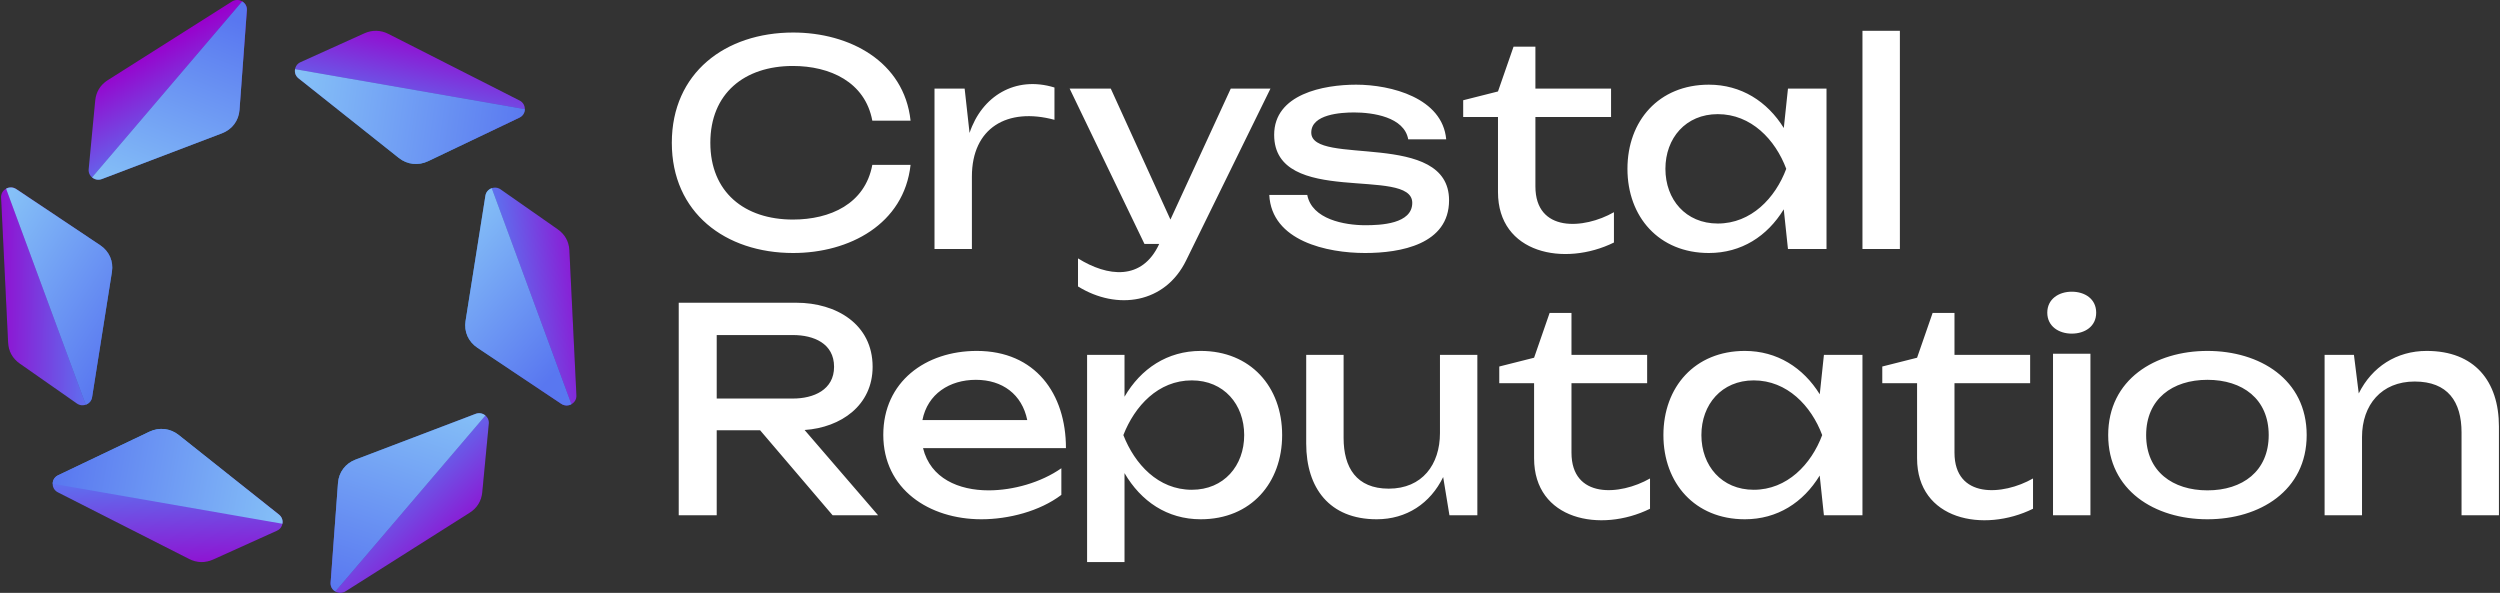 <?xml version="1.0" encoding="UTF-8"?> <svg xmlns="http://www.w3.org/2000/svg" width="253" height="60" viewBox="0 0 253 60" fill="none"><rect x="0" y="0" width="253" height="60" fill="#333333" stroke="none"/><g clip-path="url(#clip0_949_453)"><path d="M146.645 20.27C146.645 24.738 141.727 25.604 138.146 25.604C134.315 25.604 128.685 24.404 128.45 19.724H132.294C132.762 22.194 136.068 22.793 138.174 22.793C139.717 22.793 142.921 22.665 142.921 20.528C142.921 16.78 128.945 20.997 128.945 13.645C128.945 9.512 133.953 8.569 137.243 8.569C140.77 8.569 145.982 9.912 146.356 14.103H142.512C142.109 11.828 138.908 11.38 137.038 11.38C135.704 11.38 132.7 11.559 132.7 13.416C132.7 16.87 146.645 13.099 146.645 20.27ZM188.481 3.12H192.268V25.201H188.481V3.12ZM180.942 25.201L180.516 21.182C178.846 23.915 176.227 25.604 172.937 25.604C167.879 25.604 164.698 21.94 164.698 17.085C164.698 12.225 167.871 8.569 172.937 8.569C176.199 8.569 178.846 10.258 180.521 12.955L180.942 8.969H184.843V25.201H180.942ZM168.54 17.085C168.54 20.188 170.592 22.621 173.84 22.621C177.218 22.621 179.66 20.049 180.768 17.085C179.66 14.123 177.218 11.551 173.84 11.551C170.592 11.551 168.54 13.985 168.54 17.085ZM148.075 11.838V10.145L151.596 9.256L153.17 4.726H155.383V8.969H163.039V11.838H155.383V18.866C155.383 23.544 160.275 23.221 163.331 21.474V24.543C158.335 27.005 151.596 25.683 151.596 19.437V11.838H148.075ZM109.094 28.988V26.149C112.087 28.012 115.585 28.439 117.312 24.686H115.819L108.249 8.969H112.412L118.448 22.219L124.552 8.969H128.57L120.04 26.349C117.918 30.704 113.065 31.447 109.094 28.988ZM92.15 16.685C91.487 22.696 85.938 25.604 80.271 25.604C73.4 25.604 67.988 21.522 67.988 14.449C67.988 7.375 73.4 3.292 80.271 3.292C85.94 3.292 91.495 6.194 92.15 12.21H88.278C87.547 8.287 83.979 6.676 80.242 6.676C75.332 6.676 71.886 9.456 71.886 14.449C71.886 19.439 75.332 22.219 80.242 22.219C84.008 22.219 87.542 20.641 88.278 16.685H92.15ZM94.572 8.969H97.622L98.119 13.455C99.352 9.74 102.746 7.634 106.712 8.856V12.125C101.932 10.837 98.356 12.945 98.356 17.861V25.201H94.572C94.572 19.791 94.572 14.382 94.572 8.969Z" fill="white"></path><path d="M72.531 40.332H80.247C82.328 40.332 84.408 39.461 84.408 37.119C84.408 34.757 82.349 33.907 80.247 33.907H72.531V40.332ZM235.249 35.915H238.219L238.705 39.814C240.04 37.129 242.521 35.513 245.584 35.513C250.419 35.513 252.892 38.569 252.892 43.17V52.147H249.108V43.772C249.108 40.644 247.717 38.61 244.362 38.61C241.007 38.61 239.036 40.972 239.036 44.231V52.147H235.249V35.915ZM223.393 52.55C218.051 52.55 213.349 49.624 213.349 44.031C213.349 38.387 218.106 35.513 223.393 35.513C228.677 35.513 233.436 38.387 233.436 44.031C233.436 49.667 228.669 52.55 223.393 52.55ZM223.393 49.624C226.935 49.624 229.593 47.692 229.593 44.031C229.593 40.368 226.935 38.438 223.393 38.438C219.853 38.438 217.19 40.375 217.19 44.031C217.19 47.731 219.9 49.624 223.393 49.624ZM207.765 35.8H211.552V52.147H207.765V35.8ZM209.659 33.763C208.356 33.763 207.185 33.025 207.185 31.642C207.185 30.258 208.356 29.52 209.659 29.52C210.98 29.52 212.134 30.24 212.134 31.642C212.134 33.043 210.98 33.763 209.659 33.763ZM190.487 38.782V37.091L194.008 36.202L195.581 31.67H197.794V35.915H205.451V38.782H197.794V45.809C197.794 50.487 202.686 50.167 205.742 48.42V51.486C200.746 53.948 194.008 52.629 194.008 46.383V38.782H190.487ZM184.58 52.147L184.154 48.125C182.487 50.859 179.866 52.55 176.576 52.55C171.517 52.55 168.337 48.886 168.337 44.031C168.337 39.169 171.512 35.513 176.576 35.513C179.837 35.513 182.484 37.201 184.159 39.901L184.58 35.915H188.481V52.147H184.58ZM172.181 44.031C172.181 47.131 174.232 49.565 177.478 49.565C180.856 49.565 183.298 46.995 184.406 44.031C183.298 41.067 180.856 38.495 177.478 38.495C174.232 38.495 172.181 40.931 172.181 44.031ZM151.726 38.782V37.091L155.25 36.202L156.821 31.67H159.034V35.915H166.691V38.782H159.034V45.809C159.034 50.487 163.926 50.167 166.982 48.42V51.486C161.986 53.948 155.25 52.629 155.25 46.383V38.782H151.726ZM139.319 52.55C134.541 52.55 132.188 49.383 132.188 44.892V35.915H135.972V44.318C135.972 47.316 137.272 49.452 140.541 49.452C143.935 49.452 145.724 47.003 145.724 43.831V35.915H149.508C149.508 41.326 149.508 46.737 149.508 52.147H146.684L146.049 48.279C144.749 50.948 142.341 52.55 139.319 52.55ZM110.014 35.915H113.801V40.147C115.455 37.304 118.139 35.513 121.515 35.513C126.534 35.513 129.753 39.115 129.753 44.031C129.753 48.84 126.625 52.55 121.515 52.55C118.118 52.55 115.465 50.733 113.801 47.879V56.879H110.014V35.915ZM125.912 44.031C125.912 40.931 123.86 38.495 120.612 38.495C117.203 38.495 114.833 41.095 113.684 44.031C114.833 46.967 117.203 49.565 120.612 49.565C123.86 49.565 125.912 47.131 125.912 44.031ZM99.315 52.55C94.026 52.55 89.389 49.506 89.389 44.003C89.389 38.636 93.669 35.513 98.85 35.513C104.772 35.513 107.874 39.83 107.874 45.351H93.412C94.163 48.427 97.04 49.624 100.044 49.624C102.551 49.624 105.359 48.822 107.409 47.387V50.082C105.214 51.745 102.056 52.55 99.315 52.55ZM93.349 42.512H103.958C103.427 39.907 101.443 38.438 98.764 38.438C96.088 38.438 93.867 39.873 93.349 42.512ZM81.425 43.516L88.863 52.147H84.263L76.924 43.544H72.531V52.147H68.687V30.637H80.596C84.622 30.637 88.309 32.802 88.309 37.119C88.309 41.023 85.111 43.263 81.425 43.516Z" fill="white"></path><path fill-rule="evenodd" clip-rule="evenodd" d="M36.863 3.377L30.421 6.288C30.101 6.431 29.896 6.705 29.852 7.051C29.81 7.394 29.94 7.709 30.213 7.927L40.353 15.977C41.214 16.661 42.327 16.786 43.323 16.312L52.556 11.908C52.901 11.744 53.109 11.424 53.112 11.048C53.117 10.668 52.92 10.343 52.579 10.171L39.305 3.431C38.517 3.031 37.669 3.013 36.863 3.377Z" fill="url(#paint0_linear_949_453)"></path><path fill-rule="evenodd" clip-rule="evenodd" d="M53.112 11.047L29.862 6.997L29.852 7.051C29.81 7.394 29.94 7.709 30.213 7.927L40.353 15.977C41.214 16.661 42.327 16.786 43.323 16.312L52.556 11.908C52.901 11.744 53.109 11.424 53.112 11.047Z" fill="black" fill-opacity="0.2"></path><path fill-rule="evenodd" clip-rule="evenodd" d="M53.112 11.047L29.862 6.997L29.852 7.051C29.81 7.394 29.94 7.709 30.213 7.927L40.353 15.977C41.214 16.661 42.327 16.786 43.323 16.312L52.556 11.908C52.901 11.744 53.109 11.424 53.112 11.047Z" fill="url(#paint1_linear_949_453)"></path><path fill-rule="evenodd" clip-rule="evenodd" d="M9.637 10.168L8.974 17.119C8.94 17.465 9.08 17.777 9.361 17.985C9.642 18.195 9.983 18.241 10.31 18.118L22.461 13.491C23.491 13.099 24.156 12.21 24.237 11.127L24.983 1.045C25.012 0.669 24.832 0.333 24.505 0.141C24.174 -0.054 23.79 -0.046 23.467 0.159L10.906 8.111C10.159 8.585 9.72 9.3 9.637 10.168Z" fill="url(#paint2_linear_949_453)"></path><path fill-rule="evenodd" clip-rule="evenodd" d="M24.505 0.141L9.317 17.951L9.361 17.984C9.642 18.194 9.983 18.241 10.31 18.118L22.461 13.491C23.491 13.099 24.156 12.21 24.237 11.126L24.983 1.045C25.012 0.668 24.832 0.333 24.505 0.141Z" fill="black" fill-opacity="0.2"></path><path fill-rule="evenodd" clip-rule="evenodd" d="M24.505 0.141L9.317 17.951L9.361 17.984C9.642 18.194 9.983 18.241 10.31 18.118L22.461 13.491C23.491 13.099 24.156 12.21 24.237 11.126L24.983 1.045C25.012 0.668 24.832 0.333 24.505 0.141Z" fill="url(#paint3_linear_949_453)"></path><path fill-rule="evenodd" clip-rule="evenodd" d="M1.993 36.791L7.775 40.834C8.061 41.034 8.404 41.07 8.729 40.937C9.052 40.801 9.265 40.532 9.319 40.191L11.327 27.515C11.496 26.439 11.052 25.427 10.136 24.814L1.648 19.137C1.333 18.925 0.945 18.909 0.612 19.094C0.277 19.278 0.092 19.611 0.108 19.988L0.821 34.681C0.865 35.554 1.27 36.287 1.993 36.791Z" fill="black" fill-opacity="0.2"></path><path fill-rule="evenodd" clip-rule="evenodd" d="M1.993 36.791L7.775 40.834C8.061 41.034 8.404 41.07 8.729 40.937C9.052 40.801 9.265 40.532 9.319 40.191L11.327 27.515C11.496 26.439 11.052 25.427 10.136 24.814L1.648 19.137C1.333 18.925 0.945 18.909 0.612 19.094C0.277 19.278 0.092 19.611 0.108 19.988L0.821 34.681C0.865 35.554 1.27 36.287 1.993 36.791Z" fill="url(#paint4_linear_949_453)"></path><path fill-rule="evenodd" clip-rule="evenodd" d="M0.613 19.094L8.677 40.957L8.729 40.937C9.052 40.801 9.265 40.532 9.32 40.191L11.327 27.515C11.496 26.439 11.052 25.427 10.136 24.814L1.648 19.137C1.333 18.925 0.945 18.909 0.613 19.094Z" fill="black" fill-opacity="0.2"></path><path fill-rule="evenodd" clip-rule="evenodd" d="M0.613 19.094L8.677 40.957L8.729 40.937C9.052 40.801 9.265 40.532 9.32 40.191L11.327 27.515C11.496 26.439 11.052 25.427 10.136 24.814L1.648 19.137C1.333 18.925 0.945 18.909 0.613 19.094Z" fill="url(#paint5_linear_949_453)"></path><path fill-rule="evenodd" clip-rule="evenodd" d="M21.579 56.624L28.021 53.714C28.341 53.57 28.546 53.296 28.59 52.95C28.632 52.607 28.502 52.292 28.229 52.074L18.089 44.025C17.228 43.34 16.115 43.215 15.119 43.689L5.887 48.093C5.541 48.257 5.335 48.577 5.33 48.954C5.325 49.333 5.522 49.658 5.863 49.83L19.137 56.57C19.925 56.97 20.773 56.988 21.579 56.624Z" fill="black" fill-opacity="0.2"></path><path fill-rule="evenodd" clip-rule="evenodd" d="M21.579 56.624L28.021 53.714C28.341 53.57 28.546 53.296 28.59 52.95C28.632 52.607 28.502 52.292 28.229 52.074L18.089 44.025C17.228 43.34 16.115 43.215 15.119 43.689L5.887 48.093C5.541 48.257 5.335 48.577 5.33 48.954C5.325 49.333 5.522 49.658 5.863 49.83L19.137 56.57C19.925 56.97 20.773 56.988 21.579 56.624Z" fill="url(#paint6_linear_949_453)"></path><path fill-rule="evenodd" clip-rule="evenodd" d="M5.33 48.954L28.58 53.004L28.59 52.95C28.632 52.607 28.502 52.292 28.229 52.074L18.089 44.025C17.228 43.34 16.115 43.215 15.119 43.689L5.887 48.093C5.541 48.257 5.333 48.577 5.33 48.954Z" fill="url(#paint7_linear_949_453)"></path><path fill-rule="evenodd" clip-rule="evenodd" d="M48.805 49.832L49.468 42.882C49.502 42.536 49.362 42.224 49.081 42.016C48.8 41.806 48.459 41.76 48.132 41.883L35.984 46.51C34.952 46.901 34.286 47.788 34.205 48.874L33.459 58.955C33.43 59.332 33.61 59.668 33.937 59.86C34.268 60.054 34.653 60.047 34.975 59.842L47.536 51.887C48.282 51.416 48.722 50.701 48.805 49.832Z" fill="black" fill-opacity="0.2"></path><path fill-rule="evenodd" clip-rule="evenodd" d="M48.805 49.832L49.468 42.882C49.502 42.536 49.362 42.224 49.081 42.016C48.8 41.806 48.459 41.76 48.132 41.883L35.984 46.51C34.952 46.901 34.286 47.788 34.205 48.874L33.459 58.955C33.43 59.332 33.61 59.668 33.937 59.86C34.268 60.054 34.653 60.047 34.975 59.842L47.536 51.887C48.282 51.416 48.722 50.701 48.805 49.832Z" fill="url(#paint8_linear_949_453)"></path><path fill-rule="evenodd" clip-rule="evenodd" d="M33.937 59.86L49.125 42.049L49.081 42.016C48.8 41.806 48.459 41.76 48.132 41.883L35.984 46.51C34.952 46.901 34.286 47.788 34.205 48.874L33.459 58.955C33.43 59.332 33.61 59.667 33.937 59.86Z" fill="black" fill-opacity="0.2"></path><path fill-rule="evenodd" clip-rule="evenodd" d="M33.937 59.86L49.125 42.049L49.081 42.016C48.8 41.806 48.459 41.76 48.132 41.883L35.984 46.51C34.952 46.901 34.286 47.788 34.205 48.874L33.459 58.955C33.43 59.332 33.61 59.667 33.937 59.86Z" fill="url(#paint9_linear_949_453)"></path><path fill-rule="evenodd" clip-rule="evenodd" d="M56.449 23.209L50.667 19.166C50.381 18.966 50.038 18.93 49.713 19.063C49.391 19.199 49.177 19.468 49.123 19.809L47.115 32.485C46.946 33.561 47.391 34.573 48.306 35.185L56.794 40.863C57.109 41.075 57.497 41.091 57.83 40.906C58.165 40.722 58.352 40.389 58.334 40.012L57.621 25.32C57.577 24.446 57.172 23.713 56.449 23.209Z" fill="black" fill-opacity="0.2"></path><path fill-rule="evenodd" clip-rule="evenodd" d="M56.449 23.209L50.667 19.166C50.381 18.966 50.038 18.93 49.713 19.063C49.391 19.199 49.177 19.468 49.123 19.809L47.115 32.485C46.946 33.561 47.391 34.573 48.306 35.185L56.794 40.863C57.109 41.075 57.497 41.091 57.83 40.906C58.165 40.722 58.352 40.389 58.334 40.012L57.621 25.32C57.577 24.446 57.172 23.713 56.449 23.209Z" fill="url(#paint10_linear_949_453)"></path><path fill-rule="evenodd" clip-rule="evenodd" d="M57.83 40.906L49.765 19.043L49.713 19.064C49.391 19.199 49.177 19.468 49.123 19.809L47.115 32.485C46.946 33.561 47.391 34.573 48.306 35.186L56.794 40.863C57.109 41.075 57.497 41.091 57.83 40.906Z" fill="black" fill-opacity="0.2"></path><path fill-rule="evenodd" clip-rule="evenodd" d="M57.83 40.906L49.765 19.043L49.713 19.064C49.391 19.199 49.177 19.468 49.123 19.809L47.115 32.485C46.946 33.561 47.391 34.573 48.306 35.186L56.794 40.863C57.109 41.075 57.497 41.091 57.83 40.906Z" fill="url(#paint11_linear_949_453)"></path></g><defs><linearGradient id="paint0_linear_949_453" x1="43.292" y1="3.062" x2="40.436" y2="15.995" gradientUnits="userSpaceOnUse"><stop stop-color="#9900CC"></stop><stop offset="1" stop-color="#41A6FF"></stop></linearGradient><linearGradient id="paint1_linear_949_453" x1="29.844" y1="12.979" x2="53.099" y2="16.26" gradientUnits="userSpaceOnUse"><stop stop-color="#85C0F7"></stop><stop offset="1" stop-color="#5977F0"></stop></linearGradient><linearGradient id="paint2_linear_949_453" x1="10.151" y1="7.692" x2="17.189" y2="20.49" gradientUnits="userSpaceOnUse"><stop stop-color="#9900CC"></stop><stop offset="1" stop-color="#41A6FF"></stop></linearGradient><linearGradient id="paint3_linear_949_453" x1="9.37" y1="18.205" x2="16.815" y2="-0.702" gradientUnits="userSpaceOnUse"><stop stop-color="#85C0F7"></stop><stop offset="1" stop-color="#5977F0"></stop></linearGradient><linearGradient id="paint4_linear_949_453" x1="-1.562" y1="35.385" x2="13.993" y2="35.481" gradientUnits="userSpaceOnUse"><stop stop-color="#9900CC"></stop><stop offset="1" stop-color="#41A6FF"></stop></linearGradient><linearGradient id="paint5_linear_949_453" x1="1.588" y1="18.966" x2="16.86" y2="28.852" gradientUnits="userSpaceOnUse"><stop stop-color="#85C0F7"></stop><stop offset="1" stop-color="#5977F0"></stop></linearGradient><linearGradient id="paint6_linear_949_453" x1="19.261" y1="58.847" x2="18.503" y2="43.333" gradientUnits="userSpaceOnUse"><stop stop-color="#9900CC"></stop><stop offset="1" stop-color="#41A6FF"></stop></linearGradient><linearGradient id="paint7_linear_949_453" x1="28.58" y1="53.004" x2="5.352" y2="48.834" gradientUnits="userSpaceOnUse"><stop stop-color="#85C0F7"></stop><stop offset="1" stop-color="#5977F0"></stop></linearGradient><linearGradient id="paint8_linear_949_453" x1="49.455" y1="53.975" x2="38.906" y2="42.395" gradientUnits="userSpaceOnUse"><stop stop-color="#9900CC"></stop><stop offset="1" stop-color="#41A6FF"></stop></linearGradient><linearGradient id="paint9_linear_949_453" x1="49.194" y1="41.795" x2="42.551" y2="62.609" gradientUnits="userSpaceOnUse"><stop stop-color="#85C0F7"></stop><stop offset="1" stop-color="#5977F0"></stop></linearGradient><linearGradient id="paint10_linear_949_453" x1="60.647" y1="29.103" x2="46.585" y2="30.754" gradientUnits="userSpaceOnUse"><stop stop-color="#9900CC"></stop><stop offset="1" stop-color="#41A6FF"></stop></linearGradient><linearGradient id="paint11_linear_949_453" x1="49.239" y1="19.043" x2="62.448" y2="30.479" gradientUnits="userSpaceOnUse"><stop stop-color="#85C0F7"></stop><stop offset="1" stop-color="#5977F0"></stop></linearGradient><clipPath id="clip0_949_453"><rect width="253" height="60" fill="white"></rect></clipPath></defs></svg> 